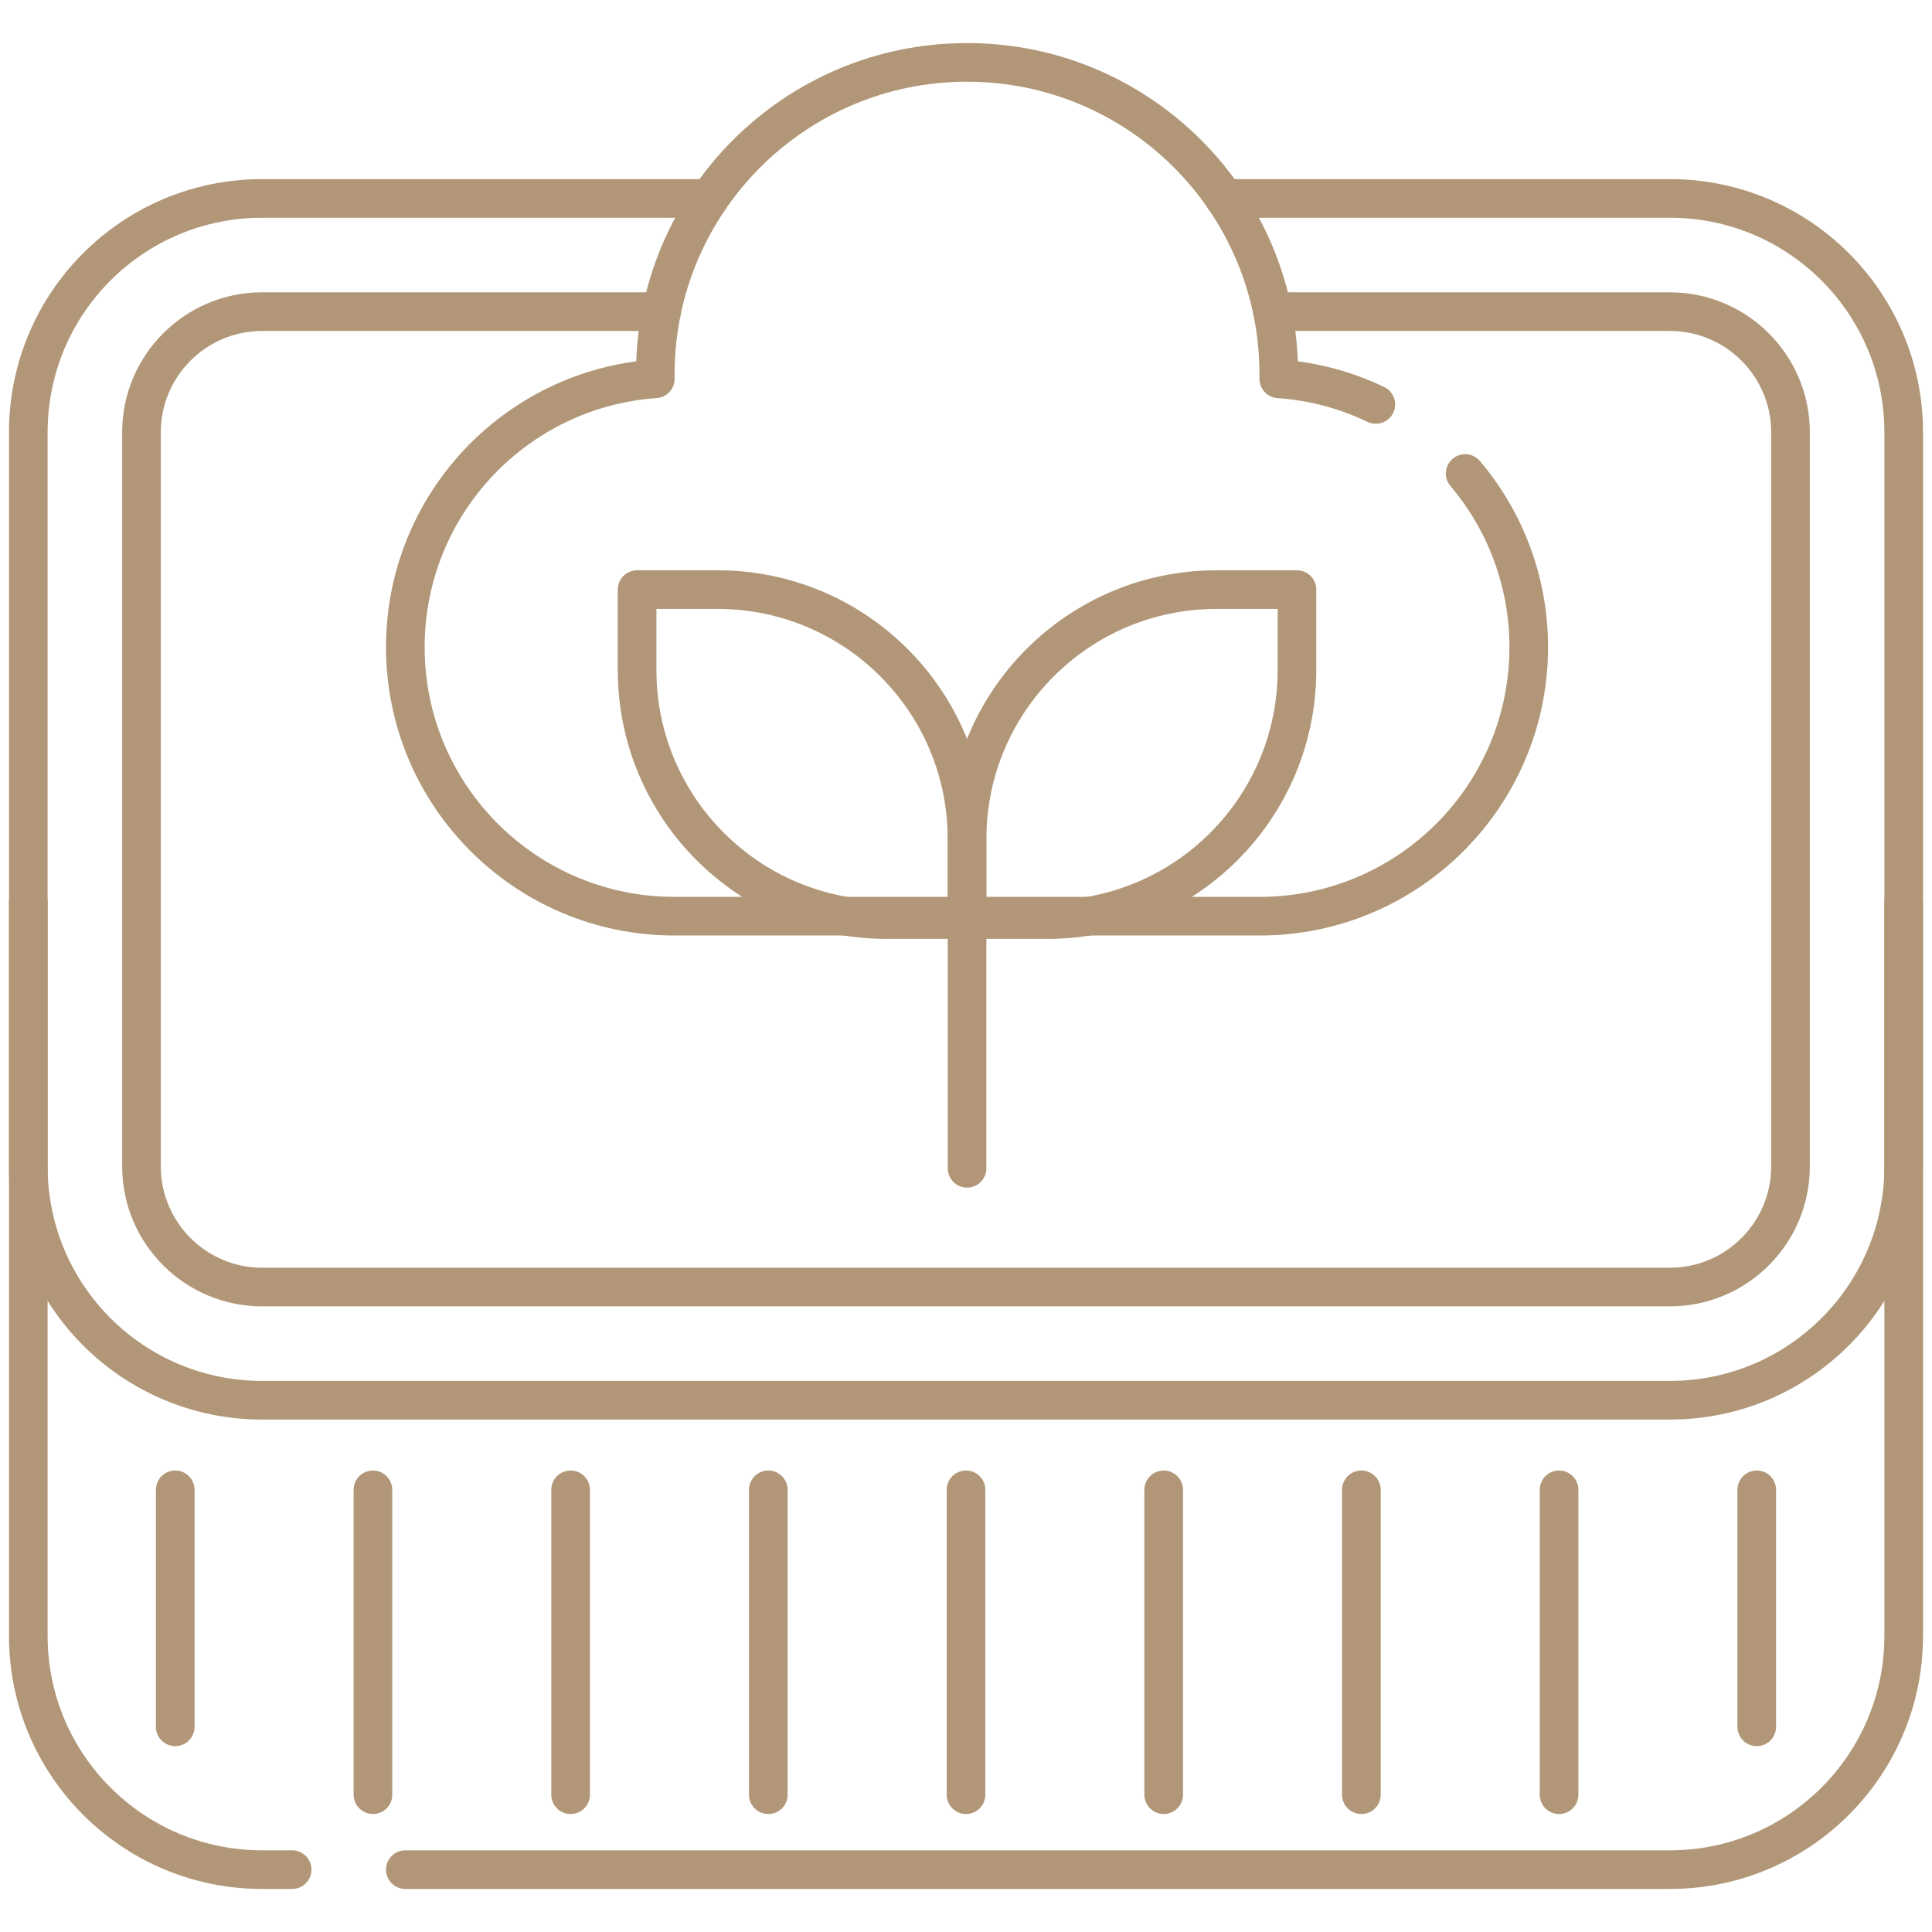 <svg width="100" height="100" viewBox="0 0 100 100" fill="none" xmlns="http://www.w3.org/2000/svg">
<mask id="mask0_11_239" style="mask-type:luminance" maskUnits="userSpaceOnUse" x="0" y="0" width="100" height="100">
<path d="M99 99V1H1V99H99Z" fill="white" stroke="white" stroke-width="2"/>
</mask>
<g mask="url(#mask0_11_239)">
<path d="M65.865 16.131H86.435C89.877 16.131 92.676 18.93 92.676 22.371V60.377C92.676 63.818 89.877 66.617 86.435 66.617H13.565C10.123 66.617 7.324 63.818 7.324 60.377V22.371C7.324 18.93 10.123 16.131 13.565 16.131H34.242" stroke="#B19777" stroke-width="2" stroke-miterlimit="10" stroke-linecap="round" stroke-linejoin="round"/>
<path d="M63.385 10.271H86.436C93.117 10.271 98.535 15.687 98.535 22.371V60.377C98.535 67.058 93.117 72.476 86.436 72.476H13.565C6.883 72.476 1.465 67.058 1.465 60.377V22.371C1.465 15.687 6.883 10.271 13.565 10.271H36.722" stroke="#B19777" stroke-width="2" stroke-miterlimit="10" stroke-linecap="round" stroke-linejoin="round"/>
<path d="M1.465 46.666V84.672C1.465 91.353 6.883 96.772 13.565 96.772H15.121" stroke="#B19777" stroke-width="2" stroke-miterlimit="10" stroke-linecap="round" stroke-linejoin="round"/>
<path d="M98.535 46.666V84.672C98.535 91.353 93.117 96.772 86.436 96.772H20.98" stroke="#B19777" stroke-width="2" stroke-miterlimit="10" stroke-linecap="round" stroke-linejoin="round"/>
<path d="M75.836 24.508C77.889 26.932 79.127 30.068 79.127 33.496C79.127 41.188 72.891 47.422 65.199 47.422H34.908C31.063 47.422 27.58 45.863 25.06 43.344C22.539 40.824 20.98 37.342 20.98 33.496C20.98 26.137 26.689 20.115 33.918 19.607V19.365C33.918 14.91 35.725 10.875 38.645 7.955C41.564 5.035 45.598 3.229 50.053 3.229C58.965 3.229 66.189 10.453 66.189 19.365V19.607C67.979 19.732 69.674 20.195 71.213 20.934" stroke="#B19777" stroke-width="2" stroke-miterlimit="10" stroke-linecap="round" stroke-linejoin="round"/>
<path d="M32.976 30.518H37.139C44.272 30.518 50.053 36.3 50.053 43.432V47.596H45.89C38.758 47.596 32.976 41.814 32.976 34.681V30.518Z" stroke="#B19777" stroke-width="2" stroke-miterlimit="10" stroke-linecap="round" stroke-linejoin="round"/>
<path d="M67.131 30.518H62.968C55.836 30.518 50.054 36.3 50.054 43.432V47.596H54.217C61.349 47.596 67.131 41.814 67.131 34.681V30.518Z" stroke="#B19777" stroke-width="2" stroke-miterlimit="10" stroke-linecap="round" stroke-linejoin="round"/>
<path d="M50.054 47.596V60.471" stroke="#B19777" stroke-width="2" stroke-miterlimit="10" stroke-linecap="round" stroke-linejoin="round"/>
<path d="M19.303 77.113V92.893" stroke="#B19777" stroke-width="2" stroke-miterlimit="10" stroke-linecap="round" stroke-linejoin="round"/>
<path d="M39.768 77.113V92.893" stroke="#B19777" stroke-width="2" stroke-miterlimit="10" stroke-linecap="round" stroke-linejoin="round"/>
<path d="M29.535 77.113V92.893" stroke="#B19777" stroke-width="2" stroke-miterlimit="10" stroke-linecap="round" stroke-linejoin="round"/>
<path d="M50 77.113V92.893" stroke="#B19777" stroke-width="2" stroke-miterlimit="10" stroke-linecap="round" stroke-linejoin="round"/>
<path d="M60.232 77.113V92.893" stroke="#B19777" stroke-width="2" stroke-miterlimit="10" stroke-linecap="round" stroke-linejoin="round"/>
<path d="M70.465 77.113V92.893" stroke="#B19777" stroke-width="2" stroke-miterlimit="10" stroke-linecap="round" stroke-linejoin="round"/>
<path d="M80.697 77.113V92.893" stroke="#B19777" stroke-width="2" stroke-miterlimit="10" stroke-linecap="round" stroke-linejoin="round"/>
<path d="M90.93 89.38V77.113" stroke="#B19777" stroke-width="2" stroke-miterlimit="10" stroke-linecap="round" stroke-linejoin="round"/>
<path d="M9.07 89.38V77.113" stroke="#B19777" stroke-width="2" stroke-miterlimit="10" stroke-linecap="round" stroke-linejoin="round"/>
</g>
</svg>
